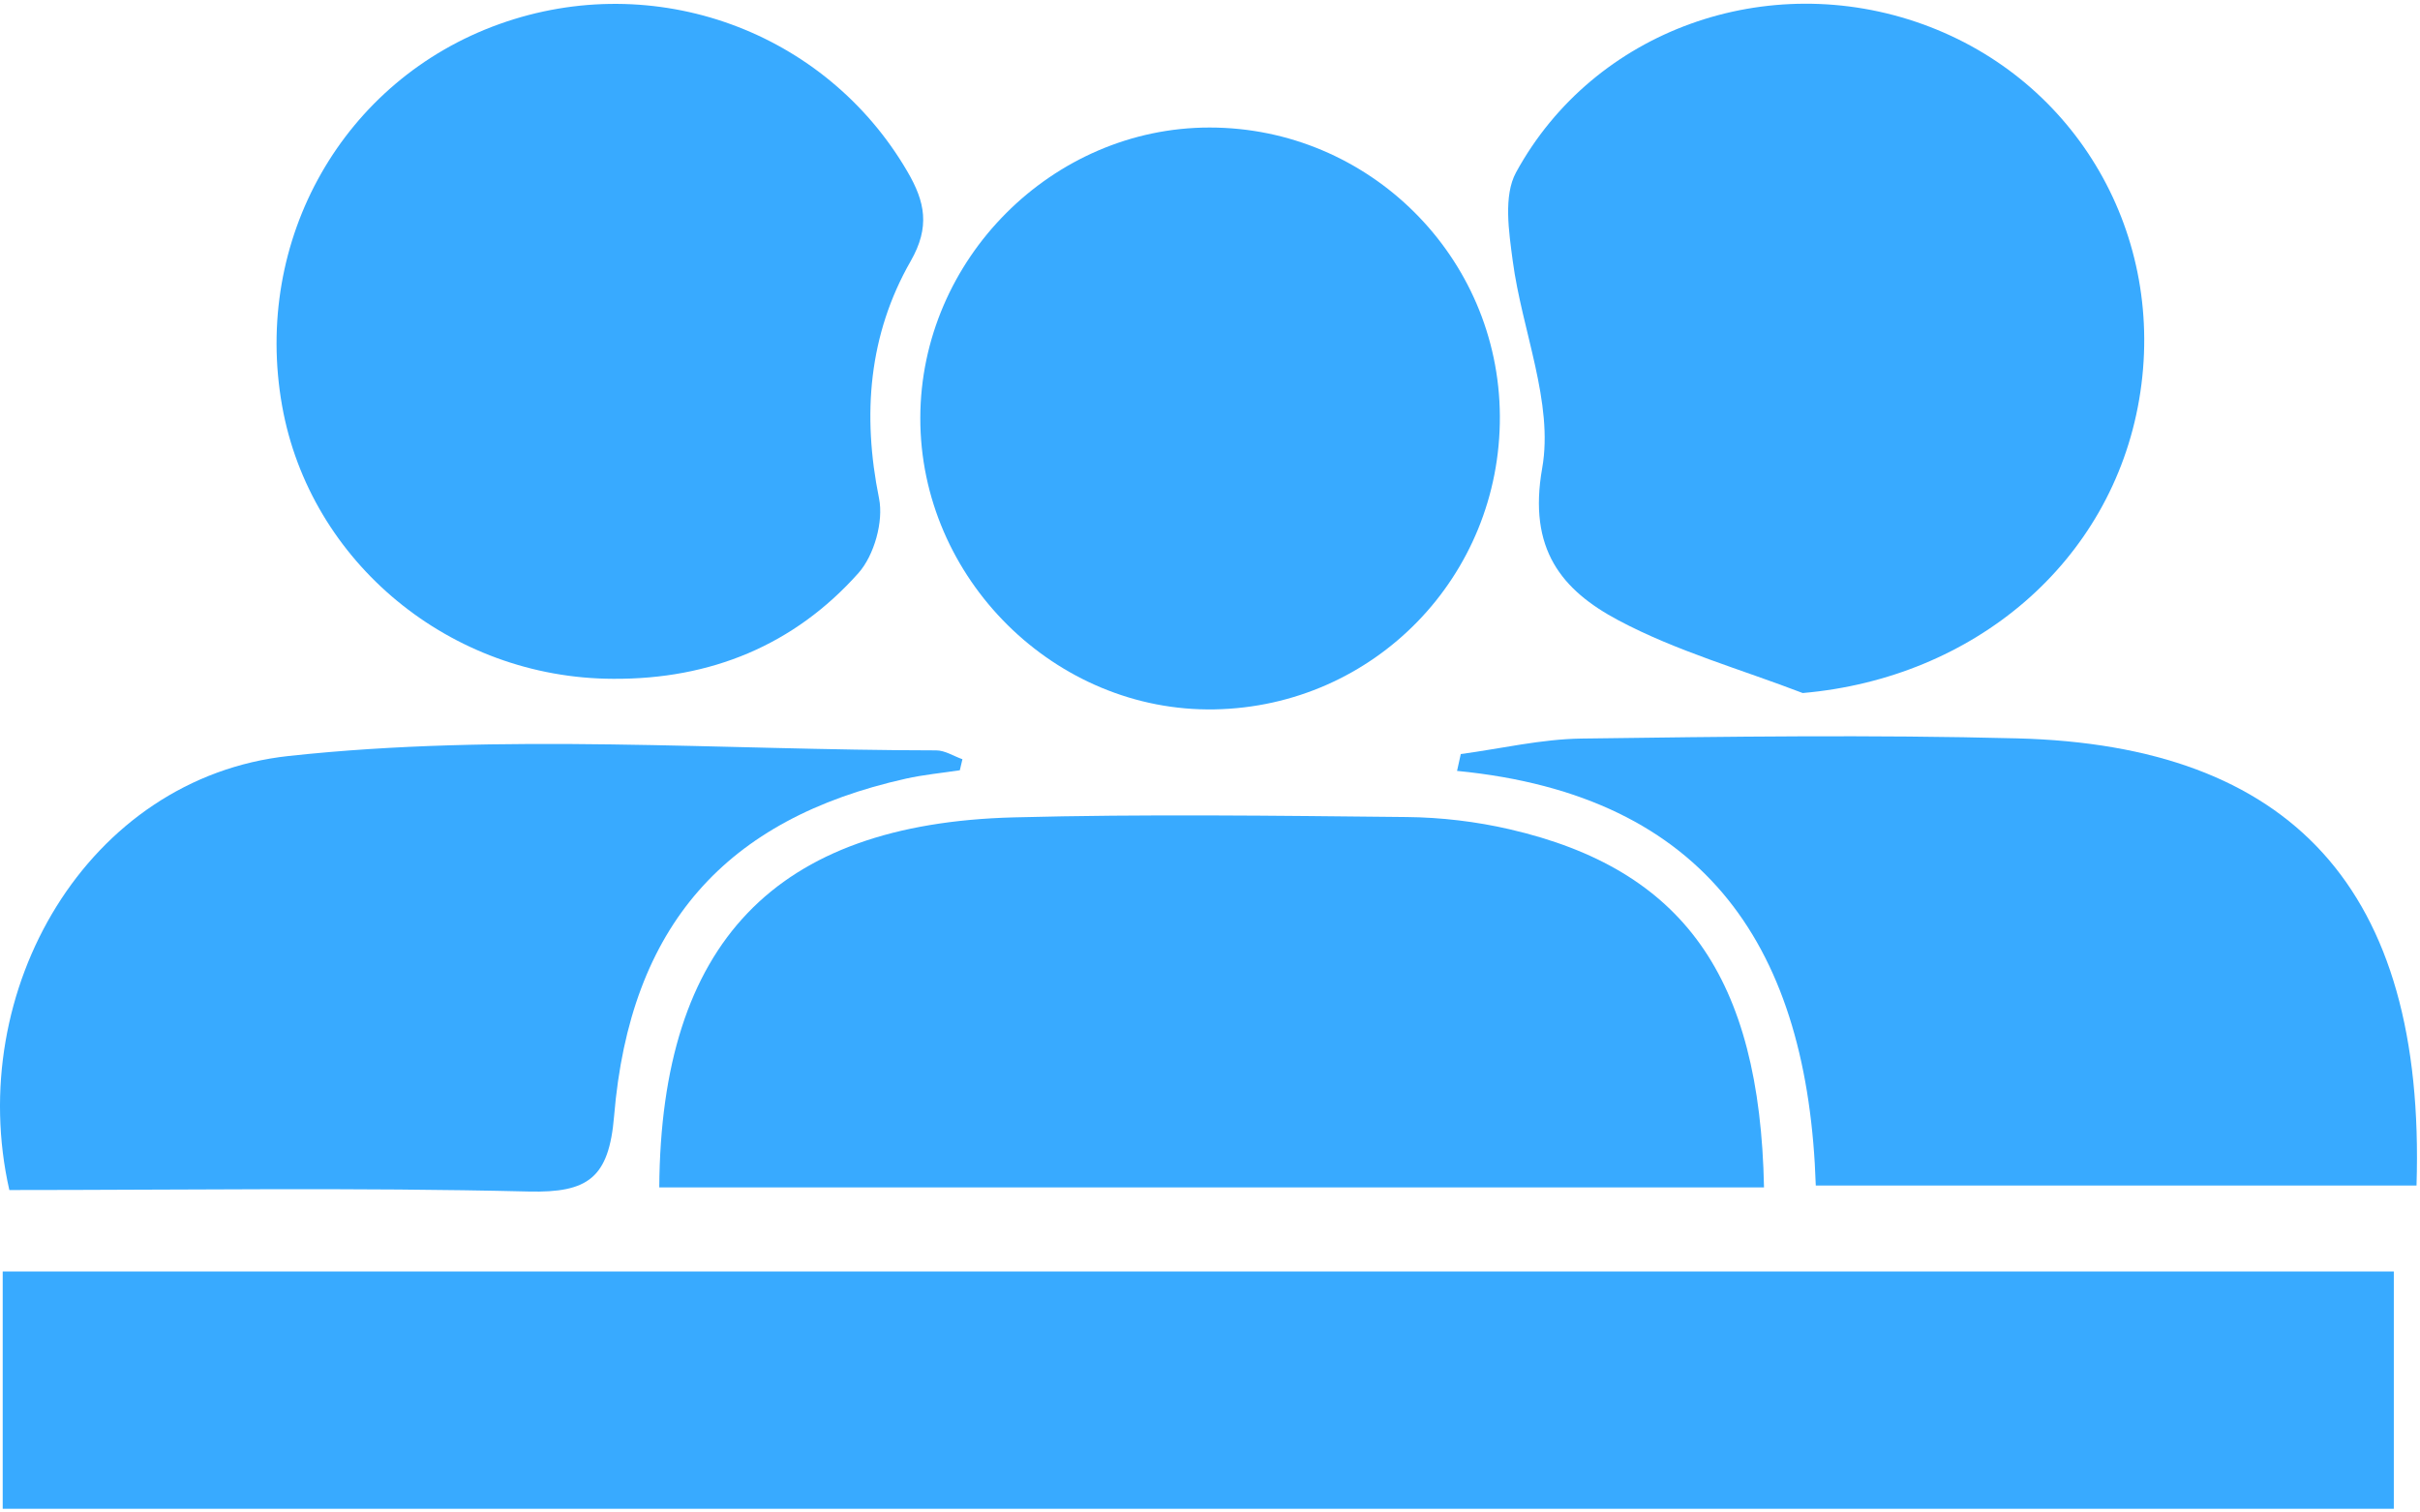 <svg width="208" height="130" viewBox="0 0 208 130" fill="none" xmlns="http://www.w3.org/2000/svg">
<path d="M205.75 109.287C205.75 116.265 205.75 122.755 205.75 129.681C137.32 129.681 68.98 129.681 0.233 129.681C0.233 123.142 0.233 116.396 0.233 109.287C68.564 109.287 136.903 109.287 205.75 109.287Z" fill="#38AAFF"/>
<path d="M56.664 102.059C56.808 81.059 66.595 70.793 87.126 70.255C98.375 69.96 109.639 70.112 120.895 70.225C123.863 70.254 126.887 70.612 129.779 71.282C144.677 74.732 151.262 83.973 151.617 102.059C120.089 102.059 88.567 102.059 56.664 102.059Z" fill="#38AAFF"/>
<path d="M154.944 59.567C149.643 57.53 144.09 55.968 139.113 53.322C134.231 50.727 131.319 47.207 132.552 40.238C133.544 34.632 130.813 28.409 130.02 22.422C129.687 19.911 129.211 16.822 130.305 14.818C137.009 2.541 151.942 -2.716 165.253 2.079C178.529 6.861 186.266 20.273 183.863 34.337C181.471 48.335 169.679 58.283 154.944 59.567Z" fill="#38AAFF"/>
<path d="M52.721 58.344C38.733 58.313 26.641 48.35 24.247 34.879C21.706 20.585 29.51 6.872 42.919 2.069C56.251 -2.707 70.961 2.65 78.006 14.77C79.504 17.347 79.961 19.494 78.274 22.442C74.662 28.759 74.094 35.635 75.555 42.845C75.955 44.822 75.133 47.74 73.782 49.256C68.252 55.463 61.07 58.394 52.721 58.344Z" fill="#38AAFF"/>
<path d="M82.498 66.205C80.949 66.441 79.379 66.587 77.854 66.928C62.39 70.381 54.143 79.562 52.782 95.928C52.34 101.239 50.555 102.535 45.441 102.412C30.536 102.054 15.617 102.285 0.802 102.285C-3.08 85.14 7.488 66.857 24.811 64.978C43.166 62.988 61.898 64.478 80.466 64.496C81.218 64.497 81.97 64.992 82.721 65.256C82.646 65.573 82.572 65.889 82.498 66.205Z" fill="#38AAFF"/>
<path d="M156.067 101.897C155.408 81.744 146.87 68.367 125.234 66.26C125.341 65.778 125.447 65.295 125.555 64.812C129.017 64.347 132.476 63.525 135.944 63.48C148.423 63.314 160.911 63.144 173.384 63.464C196.838 64.065 208.511 76.303 207.701 101.898C190.763 101.897 173.81 101.897 156.067 101.897Z" fill="#38AAFF"/>
<path d="M128.914 35.753C128.989 49.536 118.119 60.717 104.397 60.972C90.689 61.227 79.07 49.716 79.1 35.909C79.129 22.297 90.438 10.954 103.974 10.961C117.671 10.967 128.84 22.07 128.914 35.753Z" fill="#38AAFF"/>
</svg>
